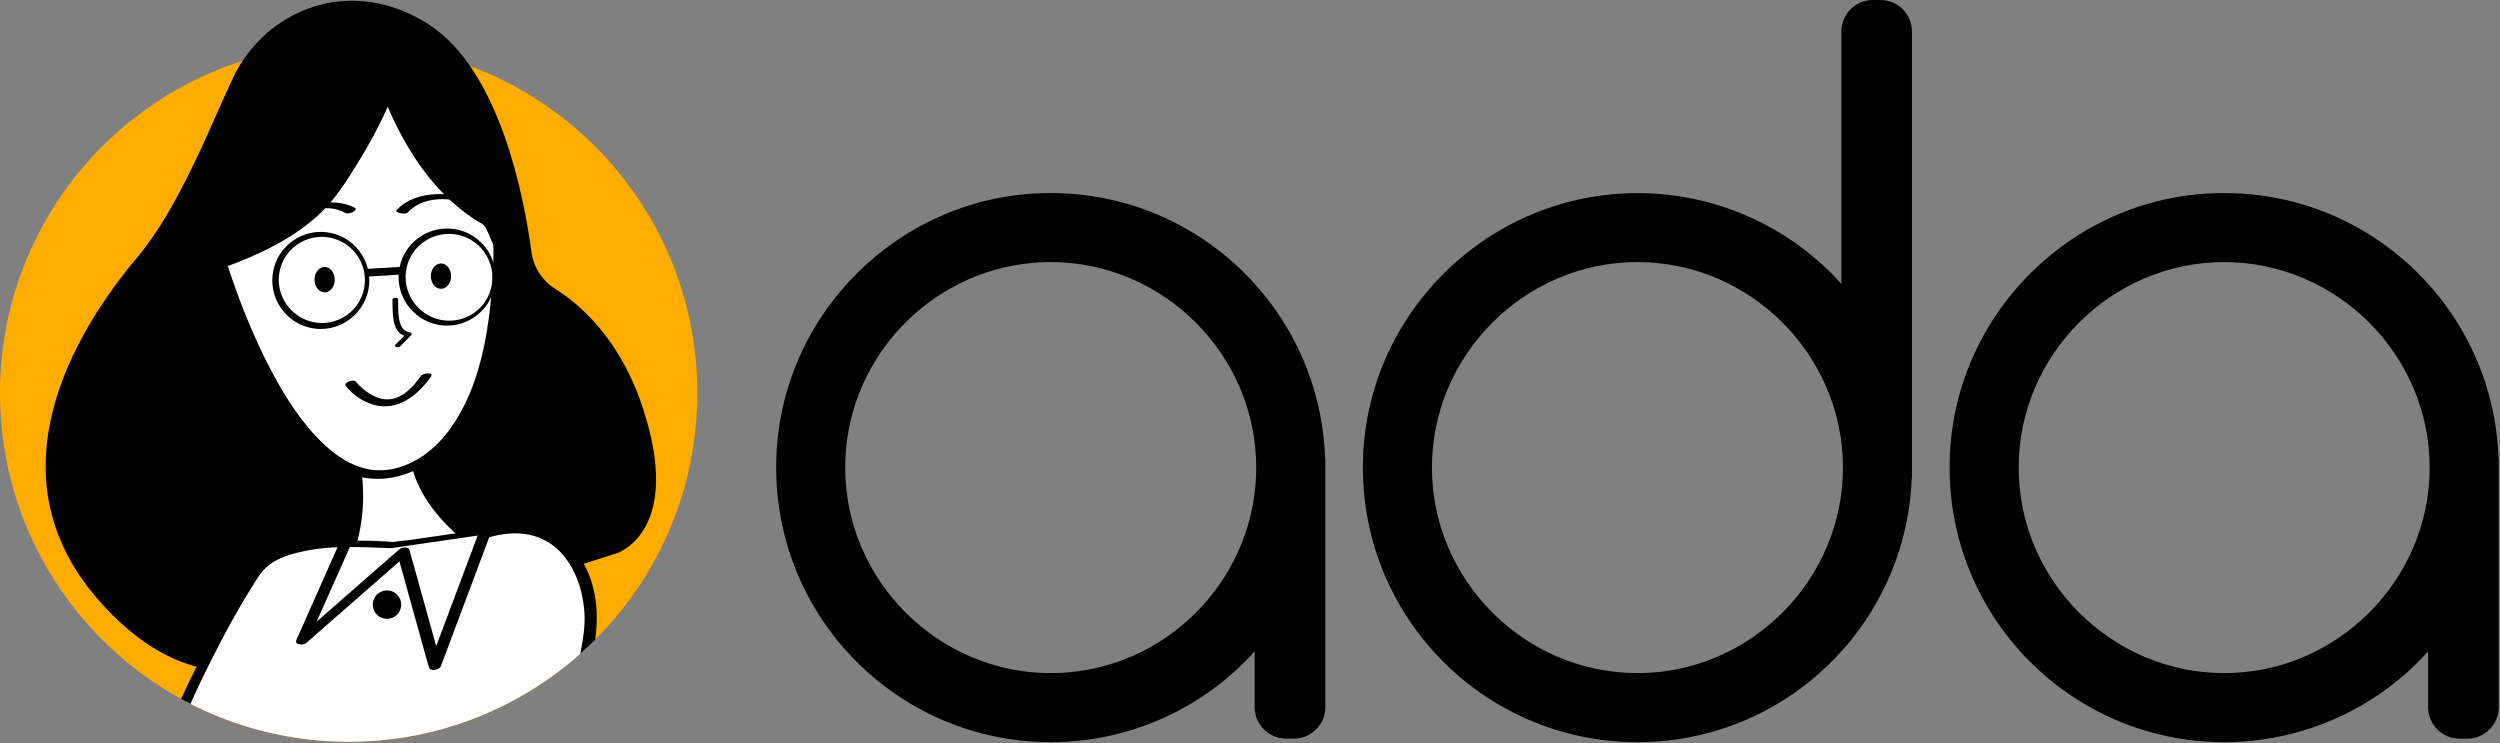 <?xml version="1.0" encoding="UTF-8" standalone="no"?>
<!DOCTYPE svg PUBLIC "-//W3C//DTD SVG 1.1//EN" "http://www.w3.org/Graphics/SVG/1.1/DTD/svg11.dtd">
<svg width="100%" height="100%" viewBox="0 0 1911 568" version="1.1" xmlns="http://www.w3.org/2000/svg" xmlns:xlink="http://www.w3.org/1999/xlink" xml:space="preserve" xmlns:serif="http://www.serif.com/" style="fill-rule:evenodd;clip-rule:evenodd;stroke-miterlimit:10;">
    <rect x="0" y="0" width="1911" height="568" fill="#808080" stroke="none"/>
    <g transform="matrix(1,0,0,1,0,-13.815)">
        <g>
            <g transform="matrix(1,0,0,1,0,13.835)">
                <g transform="matrix(1,0,0,1,-3.25,-5.35)">
                    <path d="M1016.16,356.16C1012.67,243.32 920.16,152.91 806.42,152.91C692.139,152.561 597.634,245.913 596.58,360.19C595.18,477.26 689.67,572.61 806.42,572.61C865.853,572.678 922.588,547.429 962.32,503.23L962.32,545.94C962.32,559.106 973.154,569.94 986.32,569.94L992.32,569.94C1005.49,569.94 1016.32,559.106 1016.32,545.94L1016.32,356.05L1016.16,356.16ZM811.56,519.77C809.849,519.826 808.138,519.854 806.426,519.854C720.243,519.854 649.326,448.936 649.326,362.754C649.326,361.039 649.354,359.324 649.41,357.61C652,275.36 719,208.37 801.28,205.75C802.991,205.694 804.702,205.666 806.414,205.666C892.596,205.666 963.514,276.584 963.514,362.766C963.514,364.478 963.486,366.189 963.43,367.9C960.8,450.15 893.81,517.14 811.56,519.77Z" style="fill-rule:nonzero;"/>
                </g>
                <g transform="matrix(1,0,0,1,-3.25,-5.35)">
                    <path d="M1913.14,356.16C1909.65,243.32 1817.14,152.91 1703.4,152.91C1589.12,152.561 1494.61,245.919 1493.56,360.2C1492.16,477.27 1586.65,572.62 1703.4,572.62C1762.83,572.688 1819.57,547.439 1859.3,503.24L1859.3,545.95C1859.3,559.116 1870.13,569.95 1883.3,569.95L1889.3,569.95C1902.47,569.95 1913.3,559.116 1913.3,545.95L1913.3,356.05L1913.14,356.16ZM1703.4,519.85C1617.22,519.85 1546.31,448.937 1546.31,362.76C1546.31,276.583 1617.22,205.67 1703.4,205.67C1789.58,205.67 1860.49,276.583 1860.49,362.76C1860.49,448.937 1789.58,519.85 1703.4,519.85Z" style="fill-rule:nonzero;"/>
                </g>
                <g transform="matrix(1,0,0,1,-3.25,-5.35)">
                    <path d="M1410.8,29.33L1410.8,222.33C1371.22,178.299 1314.76,153.066 1255.55,152.95C1143.08,152.61 1049.47,242.24 1045.2,354.63C1040.66,474.25 1136.29,572.63 1254.9,572.63C1368.17,572.63 1460.46,482.89 1464.59,370.63L1464.75,370.87L1464.75,29.33C1464.75,16.164 1453.92,5.33 1440.75,5.33L1434.75,5.33C1421.6,5.357 1410.8,16.183 1410.8,29.33ZM1254.9,519.84C1168.73,519.835 1097.82,448.923 1097.82,362.75C1097.82,276.573 1168.73,205.66 1254.91,205.66C1341.09,205.66 1412,276.573 1412,362.75C1412,362.753 1412,362.757 1412,362.76C1412,448.937 1341.09,519.85 1254.91,519.85L1254.9,519.84Z" style="fill-rule:nonzero;"/>
                </g>
            </g>
            <g transform="matrix(1.011,0,0,1.011,0,-20.701)">
                <circle cx="263.63" cy="331.32" r="263.63" style="fill:rgb(254,172,0);"/>
                <g transform="matrix(1,0,0,1,-3.25,-5.35)">
                    <path d="M423.09,257.91C413.259,251.777 406.656,241.571 405.09,230.09C399.57,188.66 381.33,93.22 327.87,58.27C310.56,47 293.56,41.8 277.79,40.4C236.25,36.7 197.21,60.81 179.37,98.51C162,135.2 139,196 107.08,234C58.16,292.23 -4,398.36 76.71,492C141.95,567.72 200.9,543.12 200.9,543.12L469.67,457.76C469.67,457.76 521.37,441.33 488.21,344.76C471,294.76 441.36,269.4 423.09,257.91Z" style="fill-rule:nonzero;"/>
                </g>
                <g transform="matrix(1,0,0,1,-3.25,-5.35)">
                    <path d="M258.35,474.82C258.35,474.82 282.14,440.1 269.48,382.01C256.82,323.92 320.14,360.11 320.14,360.11C320.14,360.11 301.46,404.18 364.5,451.46C390,470.57 258.35,474.82 258.35,474.82Z" style="fill:white;fill-rule:nonzero;"/>
                </g>
                <g transform="matrix(1,0,0,1,-3.25,-5.35)">
                    <path d="M262.57,474.6C268.26,466.23 271.67,456.04 274.05,446.31C276.615,435.666 277.877,424.749 277.81,413.8C277.78,406.665 277.249,399.541 276.22,392.48C275.29,386.04 273.57,379.73 272.81,373.27C272.05,366.81 271.81,358.27 276.81,353.34C279.81,350.34 283.87,350.85 288.16,351.49C293.734,352.45 299.175,354.065 304.37,356.3C307.7,357.65 311.32,360.3 314.77,361.16C316.04,361.48 315.52,362.07 315.55,361C315.38,361.801 315.125,362.582 314.79,363.33C313.697,367.329 313.096,371.446 313,375.59C312.44,392.25 319,408.24 328.56,421.59C336.65,432.97 346.83,442.73 357.84,451.25C359.97,452.9 364.47,455.53 362.73,458.61C361.45,460.87 357.28,461.82 354.39,462.61C348.397,464.232 342.308,465.478 336.16,466.34C311.59,470.14 286.72,471.34 261.92,472.59L260.32,472.65C258.83,472.65 254.82,473.32 254.17,474.95C253.52,476.58 254.73,476.87 256.44,476.82C285,476 314.08,474.31 342.2,469C349.28,467.67 356.5,466.16 363.2,463.33C366.46,461.94 372.65,459.33 372.44,454.89C372.36,453.09 371.03,451.65 369.77,450.5C363.63,444.92 356.77,440.23 350.89,434.33C340.69,424.16 331.89,412.33 326.75,398.78C322.29,386.99 319.68,371.47 324.75,359.33C324.9,359.013 324.798,358.63 324.51,358.43C310.67,350.55 291.67,342.88 275.9,348.96C263.49,353.75 262.14,366.3 263.9,378.07C265.75,390.07 268.32,401.67 268.55,413.92C268.78,424.554 267.729,435.177 265.42,445.56C263.78,452.999 261.374,460.247 258.24,467.19C257.3,469.25 256.24,471.28 255.16,473.24C254.93,473.63 253.36,476.13 254.16,474.99C252.23,477.84 261.2,476.61 262.57,474.6Z" style="fill-rule:nonzero;"/>
                </g>
                <g transform="matrix(1,0,0,1,-3.25,-5.35)">
                    <path d="M170.39,239.19L142.33,245.51C142.33,245.51 148.65,296.57 191.33,292C234.01,287.43 188.67,244.54 188.67,244.54L170.39,239.19Z" style="fill-rule:nonzero;stroke:black;stroke-width:4.27px;"/>
                </g>
                <g transform="matrix(1,0,0,1,-3.25,-5.35)">
                    <path d="M297,108.39C297,108.39 284.2,144.54 252.46,187.55C234.2,212.3 197.94,229.25 170.46,239.19C186.11,287.87 233.75,413.52 302,396.87C386.45,376.28 380.61,223.28 380.61,223.28L372.83,207.22C318.35,177.1 297,108.39 297,108.39Z" style="fill:white;fill-rule:nonzero;"/>
                </g>
                <g transform="matrix(1,0,0,1,-3.25,-5.35)">
                    <path d="M292.84,107.83C287.59,122.57 280.07,136.72 272.3,150.25C264.3,164.13 255.71,178.41 245.3,190.61C236.16,201.3 224.41,209.69 212.3,216.66C198.654,224.365 184.368,230.876 169.6,236.12C167.99,236.71 165.44,238.12 166.14,240.34C179.87,282.76 197.32,326.46 224.84,361.95C237.52,378.3 253.84,394.24 274.36,399.69C294.04,404.91 314.84,398.69 330.93,386.82C363.43,362.92 375.61,319 381.25,281C383.482,265.789 384.735,250.451 385,235.08C385.07,231.45 385.13,227.8 385,224.17C384.85,219.65 381.5,215.11 379.57,211.17C378.863,209.427 378.042,207.734 377.11,206.1C375.75,204.1 373.34,203.17 371.25,201.89C365.188,198.139 359.445,193.895 354.08,189.2C343.803,180.088 334.709,169.724 327.01,158.35C316.619,143.387 308.244,127.12 302.1,109.97C301.79,109.08 301.48,108.2 301.2,107.3C299.92,103.22 291.36,105.54 292.63,109.6C296.24,121.13 301.63,132.3 307.36,142.89C319.36,165 335.2,185.61 355.49,200.74C358.083,202.673 360.75,204.51 363.49,206.25C365.49,207.51 368.02,208.43 369.38,210.17C371.86,213.34 373.3,218.25 375.06,221.88C375.37,222.52 376.86,226.23 376.47,224.43C376.08,222.63 376.36,223.89 376.28,224.12C376.154,225.171 376.175,226.234 376.34,227.28C376.426,238.811 375.932,250.339 374.86,261.82C371.54,298.58 363.71,339.57 339.65,368.82C328,383 310.88,394.33 292,395.07C271.94,395.85 254.43,382.73 241.49,368.67C225.54,351.33 213.49,330.54 203.12,309.5C193.642,289.984 185.393,269.895 178.42,249.35C177.127,245.597 175.87,241.83 174.65,238.05L171.19,242.27C198,232.53 225.46,220.08 246.19,199.99C257.68,188.85 266.34,174.73 274.68,161.18C281.824,149.616 288.301,137.653 294.08,125.35C296.59,119.98 299.08,114.54 301.08,108.95C302.76,104.2 294.18,104.05 292.84,107.83Z" style="fill-rule:nonzero;"/>
                </g>
                <g transform="matrix(1,0,0,1,-3.25,-5.35)">
                    <path d="M264.78,331.46C270.227,338.25 277.639,343.197 286,345.62C304.16,350.55 319.43,338.19 329.18,324.11C331.43,320.86 323.1,321.35 321.44,323.75C313.28,335.54 301.57,346.17 286.78,339.32C281.212,336.734 276.309,332.905 272.45,328.13C270.56,325.75 262.61,328.7 264.8,331.46L264.78,331.46Z" style="fill-rule:nonzero;"/>
                </g>
                <g transform="matrix(1,0,0,1,-3.25,-5.35)">
                    <path d="M271.43,196.59C265.84,193.45 258.62,192.47 252.33,192.45C236.65,192.45 222.16,199.3 210.07,208.87C208.57,210.05 209.28,211.24 210.83,211.69C212.72,212.24 215.42,211.23 216.89,210.07C229.58,200.07 248.89,191.78 264.57,200.59C266.86,201.88 274.78,198.47 271.43,196.59Z" style="fill-rule:nonzero;"/>
                </g>
                <g transform="matrix(1,0,0,1,-3.25,-5.35)">
                    <path d="M303,198.45C318.23,182.06 346.11,184.69 364.83,191.72C370.19,193.72 362.67,195.34 360.08,194.37C344.83,188.64 323.73,186.96 311.43,200.2C309.62,202.14 301.43,200.13 303,198.45Z" style="fill-rule:nonzero;"/>
                </g>
                <g transform="matrix(1,0,0,1,-3.25,-5.35)">
                    <path d="M281.69,244C282.212,246.482 282.475,249.01 282.475,251.546C282.475,271.663 265.921,288.216 245.805,288.216C238.925,288.216 232.182,286.28 226.35,282.63C222.178,280.001 218.571,276.567 215.74,272.53C210.008,264.33 207.871,254.132 209.83,244.32C213.229,227.243 228.354,214.832 245.765,214.832C253.159,214.832 260.382,217.07 266.48,221.25C274.298,226.579 279.753,234.738 281.69,244ZM278.47,244.52C277.532,240.219 275.762,236.142 273.26,232.52C267.169,223.802 257.18,218.595 246.545,218.595C235.288,218.595 224.799,224.428 218.86,233.99C215.696,239.132 214.021,245.052 214.021,251.089C214.021,268.99 228.751,283.719 246.651,283.719C257.337,283.719 267.368,278.47 273.46,269.69C275.927,266.066 277.647,261.986 278.52,257.69C279.369,253.336 279.352,248.857 278.47,244.51L278.47,244.52Z" style="fill-rule:nonzero;"/>
                </g>
                <g transform="matrix(1,0,0,1,-3.25,-5.35)">
                    <path d="M377.19,241.46C377.712,243.942 377.975,246.47 377.975,249.006C377.975,269.123 361.421,285.676 341.305,285.676C334.425,285.676 327.682,283.74 321.85,280.09C317.679,277.464 314.072,274.034 311.24,270C305.508,261.8 303.371,251.602 305.33,241.79C308.717,224.7 323.848,212.273 341.271,212.273C348.67,212.273 355.899,214.514 362,218.7C369.814,224.035 375.261,232.198 377.19,241.46ZM374.87,242.52C373.929,238.173 372.145,234.052 369.62,230.39C363.474,221.595 353.397,216.343 342.668,216.343C331.313,216.343 320.733,222.225 314.74,231.87C311.583,237.038 309.912,242.977 309.912,249.033C309.912,267.093 324.772,281.953 342.832,281.953C353.583,281.953 363.678,276.687 369.83,267.87C372.322,264.204 374.056,260.076 374.93,255.73C375.772,251.365 375.752,246.877 374.87,242.52Z" style="fill-rule:nonzero;"/>
                </g>
                <g transform="matrix(0.998,-0.059,0.059,0.998,-17.09,12.29)">
                    <rect x="280.7" y="242.19" width="27.05" height="5.84"/>
                </g>
                <g transform="matrix(1,-0.001,0.001,1,-3.56,-5.05)">
                    <ellipse cx="248.76" cy="250.89" rx="7.67" ry="9.59"/>
                </g>
                <g transform="matrix(1,-0.001,0.001,1,-3.55,-4.94)">
                    <ellipse cx="336.73" cy="248.2" rx="7.67" ry="9.59"/>
                </g>
                <g transform="matrix(1,0,0,1,-3.25,-5.35)">
                    <path d="M299.94,266.3C300.34,275.36 298.83,292.65 311.6,293.84L310.55,291.66L302.33,300C300.45,301.91 304.57,302.62 305.92,301.26L314.14,292.91C315.07,291.97 314.14,290.83 313.09,290.73C302.89,289.73 304.58,272.73 304.29,265.98C304.19,263.74 299.87,264.4 299.95,266.31L299.94,266.3Z" style="fill-rule:nonzero;"/>
                </g>
                <g transform="matrix(1,0,0,1,-3.25,-5.35)">
                    <path d="M266.88,600.3C334.028,600.391 398.72,574.732 447.55,528.64C449.1,520.07 449.96,513.09 449.96,508.25C449.96,469.68 427.53,434.1 384.96,439.88C369.61,439.88 327.87,445.6 291.47,451.07C269.58,449.83 213.23,449.15 196.25,473.26C182.79,492.37 160.8,532.26 143.8,569.86C181.72,589.912 223.985,600.365 266.88,600.3Z" style="fill:white;fill-rule:nonzero;"/>
                </g>
                <g transform="matrix(1,0,0,1,-3.25,-5.35)">
                    <path d="M451.08,481.34C445.2,461 431,443 409.75,437.8C397.9,434.89 385.51,435.8 373.82,439.03C371.901,439.452 370.015,440.017 368.18,440.72C367.41,439.98 365.66,440.12 364.71,440.26L333.36,444.83L311.53,448C310.61,448.13 302.96,448.64 301.39,449.31C299.74,449.13 298.06,449.05 296.39,448.94C290.303,448.553 284.207,448.337 278.1,448.29C261.67,448.19 245.04,449.29 229,453.03C214.27,456.47 199.39,462.51 190.58,475.38C180.5,490.1 171.78,505.81 163.38,521.54C155.28,536.71 147.38,552.14 140.16,567.89C142.5,569.177 144.86,570.427 147.24,571.64C152.76,559.28 158.66,547.08 164.8,535.03C173.59,517.77 182.8,500.67 193.14,484.26C196.62,478.71 200.05,472.47 205.01,468.09C210.35,463.37 217.16,460.48 223.92,458.48C235.167,455.311 246.768,453.564 258.45,453.28L227.4,523.21C225.5,527.47 232.82,527.37 234.85,525.59L301.78,467L305.26,464L324.52,533.34L327.52,544.01C328.52,547.58 335.52,546.01 336.58,543.2L369.13,456.39L373.13,445.73C390.9,440.58 409.93,441.34 424.36,454.37C437.6,466.37 443.75,484.56 445.07,501.96C445.81,511.79 444.34,521.44 442.53,531.08C442.36,531.98 442.18,532.88 442.01,533.78C445.89,530.333 449.663,526.773 453.33,523.1C455.11,509.09 455.05,495 451.08,481.34ZM301.66,449.34C302.52,449.34 303.83,449.57 301.66,449.34ZM363.18,447.72L333.06,528.07L315.87,466.17L312.87,455.5C312.05,452.5 306.87,453.28 305.19,454.79L242.69,509.48L267.76,453.08C277.58,453.08 287.43,453.54 297.24,453.91C300.33,454.03 303.49,453.29 306.54,452.85L328.92,449.59L363.23,444.59C363.5,444.59 363.9,444.48 364.35,444.37C363.9,445.47 363.57,446.67 363.17,447.74L363.18,447.72Z" style="fill-rule:nonzero;"/>
                </g>
                <g transform="matrix(0.99,-0.143,0.143,0.99,-71.13,41.96)">
                    <circle cx="295.68" cy="496.58" r="10.75"/>
                </g>
            </g>
        </g>
    </g>
</svg>
